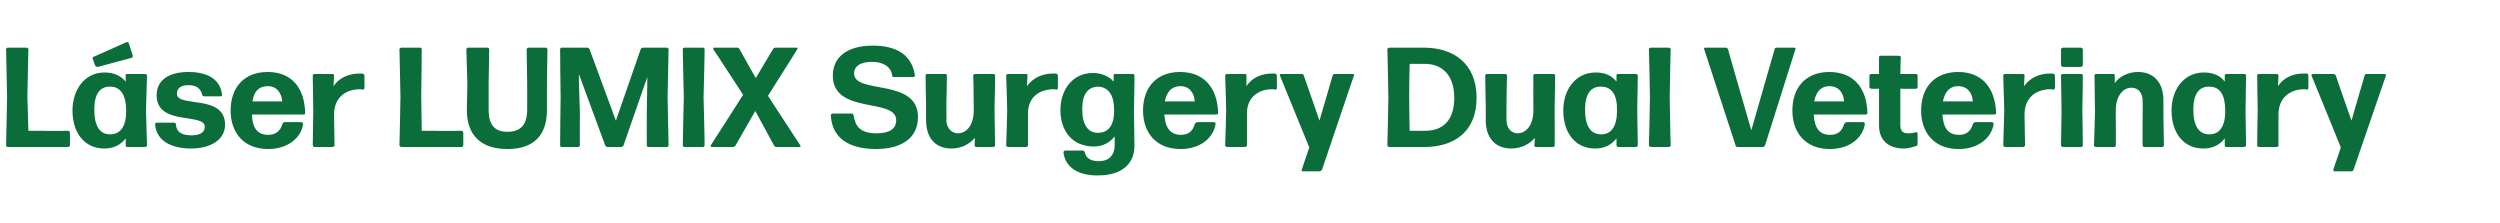 <?xml version="1.0" standalone="no"?><!DOCTYPE svg PUBLIC "-//W3C//DTD SVG 1.1//EN" "http://www.w3.org/Graphics/SVG/1.1/DTD/svg11.dtd"><svg xmlns="http://www.w3.org/2000/svg" version="1.1" width="493.2px" height="44px" viewBox="0 -8 493.2 44" style="top:-8px">  <desc>L ser LUMIX Surgery Dual Veterinary</desc>  <defs/>  <g id="Polygon32058">    <path d="M 1.5 21 C 1.4 21 1.2 20.8 1.2 20.7 C 1.2 20.66 1.4 11.2 1.4 11.2 C 1.4 11.2 1.2 1.74 1.2 1.7 C 1.2 1.6 1.4 1.4 1.5 1.4 C 1.5 1.4 5.3 1.4 5.3 1.4 C 5.4 1.4 5.6 1.6 5.6 1.7 C 5.6 1.74 5.4 10.9 5.4 10.9 L 5.6 17.8 C 5.6 17.8 13.44 17.84 13.4 17.8 C 13.6 17.8 13.8 18 13.8 18.2 C 13.8 18.2 13.8 20.7 13.8 20.7 C 13.8 20.8 13.6 21 13.4 21 C 13.4 21 1.5 21 1.5 21 Z M 19.3 5.2 C 19.1 5.2 18.9 5.1 18.8 5 C 18.8 5 18.3 3.6 18.3 3.6 C 18.2 3.4 18.3 3.2 18.5 3.2 C 18.5 3.2 25 0.3 25 0.3 C 25.1 0.3 25.3 0.3 25.4 0.5 C 25.4 0.5 26.2 3 26.2 3 C 26.2 3.2 26.2 3.3 26 3.4 C 26 3.4 19.3 5.2 19.3 5.2 Z M 21.7 18.5 C 23.8 18.5 24.9 16.9 24.9 13.9 C 24.9 10.8 23.8 9.1 21.8 9.1 C 19.7 9 18.6 10.6 18.6 13.6 C 18.6 16.9 19.7 18.5 21.7 18.5 Z M 25.1 21 C 24.9 21 24.8 20.8 24.8 20.7 C 24.8 20.7 24.8 19.3 24.8 19.3 C 23.8 20.6 22.4 21.3 20.6 21.3 C 16.5 21.3 14.3 18 14.3 13.8 C 14.3 9.7 16.7 6.3 20.6 6.3 C 22.4 6.3 23.8 6.9 24.8 8.1 C 24.8 8.1 24.8 6.9 24.8 6.9 C 24.7 6.7 24.9 6.6 25.1 6.6 C 25.1 6.6 28.6 6.6 28.6 6.6 C 28.8 6.6 29 6.7 29 6.9 C 28.98 6.92 28.8 13.8 28.8 13.8 C 28.8 13.8 28.98 20.66 29 20.7 C 29 20.8 28.8 21 28.6 21 C 28.6 21 25.1 21 25.1 21 Z M 37.7 21.3 C 33.7 21.3 30.8 19.7 30.6 16.5 C 30.6 16.3 30.8 16.2 30.9 16.2 C 30.9 16.2 34.3 16.2 34.3 16.2 C 34.5 16.2 34.7 16.3 34.7 16.5 C 34.8 18.1 35.9 18.7 37.8 18.7 C 39.5 18.7 40.4 18.1 40.4 17 C 40.4 14.2 30.9 16.9 30.9 10.8 C 30.9 7.8 33.3 6.2 37.2 6.2 C 41 6.2 43.5 7.7 43.8 10.7 C 43.8 10.9 43.7 11 43.5 11 C 43.5 11 40.3 11 40.3 11 C 40.1 11 39.9 10.9 39.9 10.7 C 39.6 9.5 38.8 8.8 37.2 8.8 C 35.8 8.8 34.9 9.3 34.9 10.5 C 34.9 13.3 44.4 10.5 44.4 16.6 C 44.4 19.6 41.5 21.3 37.7 21.3 Z M 59.5 16.1 C 59.6 16.1 59.8 16.3 59.8 16.5 C 59.4 19.1 56.9 21.4 52.9 21.4 C 48.1 21.4 45.5 18.2 45.5 13.8 C 45.5 9.2 48.2 6.2 52.8 6.2 C 57.5 6.2 60.1 9.3 60.2 14.3 C 60.2 14.5 60.1 14.6 59.9 14.6 C 59.9 14.6 49.7 14.6 49.7 14.6 C 49.8 17.4 50.9 18.6 52.9 18.6 C 54.3 18.6 55.3 17.9 55.7 16.5 C 55.8 16.3 55.9 16.1 56.1 16.1 C 56.1 16.1 59.5 16.1 59.5 16.1 Z M 52.8 9 C 51.1 9 50.1 10 49.8 12 C 49.8 12 55.7 12 55.7 12 C 55.5 10.4 54.7 9 52.8 9 Z M 62 21 C 61.9 21 61.7 20.8 61.7 20.7 C 61.7 20.66 61.8 13.8 61.8 13.8 C 61.8 13.8 61.7 6.92 61.7 6.9 C 61.7 6.7 61.9 6.6 62 6.6 C 62 6.6 65.6 6.6 65.6 6.6 C 65.8 6.6 65.9 6.7 65.9 6.9 C 65.9 6.9 65.8 9 65.8 9 C 66.9 7.3 68.9 6.5 71 6.5 C 71.2 6.5 71.4 6.5 71.5 6.5 C 71.7 6.6 71.9 6.7 71.9 6.9 C 71.9 6.9 71.9 9.4 71.9 9.4 C 71.9 9.5 71.7 9.7 71.5 9.7 C 71.4 9.6 71.2 9.6 71.1 9.6 C 68.1 9.6 65.9 11.3 65.9 14.6 C 65.9 14.6 66 20.7 66 20.7 C 66 20.8 65.8 21 65.6 21 C 65.6 21 62 21 62 21 Z M 79.2 21 C 79 21 78.8 20.8 78.8 20.7 C 78.83 20.66 79 11.2 79 11.2 C 79 11.2 78.83 1.74 78.8 1.7 C 78.8 1.6 79 1.4 79.2 1.4 C 79.2 1.4 82.9 1.4 82.9 1.4 C 83.1 1.4 83.2 1.6 83.2 1.7 C 83.23 1.74 83.1 10.9 83.1 10.9 L 83.2 17.8 C 83.2 17.8 91.07 17.84 91.1 17.8 C 91.2 17.8 91.4 18 91.4 18.2 C 91.4 18.2 91.4 20.7 91.4 20.7 C 91.4 20.8 91.2 21 91.1 21 C 91.1 21 79.2 21 79.2 21 Z M 100.1 21.4 C 94.9 21.4 92.1 18.7 92.1 13.7 C 92.12 13.72 92.2 8.4 92.2 8.4 C 92.2 8.4 92.01 1.74 92 1.7 C 92 1.6 92.2 1.4 92.3 1.4 C 92.3 1.4 96.2 1.4 96.2 1.4 C 96.4 1.4 96.5 1.6 96.5 1.7 C 96.52 1.74 96.4 8.3 96.4 8.3 C 96.4 8.3 96.41 13.69 96.4 13.7 C 96.4 16.5 97.5 18 100.1 18 C 102.8 18 104 16.5 104 13.7 C 104.02 13.69 104 8.4 104 8.4 C 104 8.4 103.91 1.74 103.9 1.7 C 103.9 1.6 104.1 1.4 104.2 1.4 C 104.2 1.4 107.7 1.4 107.7 1.4 C 107.8 1.4 108 1.6 108 1.7 C 108 1.74 107.9 8.4 107.9 8.4 C 107.9 8.4 107.89 13.72 107.9 13.7 C 107.9 18.7 105.3 21.4 100.1 21.4 Z M 114.4 14.1 C 114.4 14.1 114.36 20.66 114.4 20.7 C 114.4 20.8 114.2 21 114 21 C 114 21 110.8 21 110.8 21 C 110.6 21 110.5 20.8 110.5 20.7 C 110.47 20.66 110.6 11.2 110.6 11.2 C 110.6 11.2 110.47 1.74 110.5 1.7 C 110.5 1.6 110.6 1.4 110.8 1.4 C 110.8 1.4 115.8 1.4 115.8 1.4 C 116 1.4 116.2 1.5 116.3 1.7 C 116.3 1.71 121.5 15.8 121.5 15.8 C 121.5 15.8 126.4 1.71 126.4 1.7 C 126.5 1.5 126.7 1.4 126.9 1.4 C 126.9 1.4 131.6 1.4 131.6 1.4 C 131.7 1.4 131.9 1.6 131.9 1.7 C 131.89 1.74 131.7 11.2 131.7 11.2 C 131.7 11.2 131.89 20.66 131.9 20.7 C 131.9 20.8 131.7 21 131.6 21 C 131.6 21 127.9 21 127.9 21 C 127.7 21 127.6 20.8 127.6 20.7 C 127.58 20.66 127.6 14.1 127.6 14.1 L 127.7 8.1 L 127.7 7.2 C 127.7 7.2 122.99 20.69 123 20.7 C 122.9 20.9 122.7 21 122.5 21 C 122.5 21 119.9 21 119.9 21 C 119.7 21 119.5 20.9 119.4 20.7 C 119.4 20.69 114.2 6.6 114.2 6.6 L 114.2 8.1 L 114.4 14.1 Z M 135 21 C 134.8 21 134.7 20.8 134.7 20.7 C 134.68 20.66 134.9 11.2 134.9 11.2 C 134.9 11.2 134.68 1.74 134.7 1.7 C 134.7 1.6 134.8 1.4 135 1.4 C 135 1.4 138.7 1.4 138.7 1.4 C 138.9 1.4 139 1.6 139 1.7 C 139.05 1.74 138.8 11.2 138.8 11.2 C 138.8 11.2 139.05 20.66 139 20.7 C 139 20.8 138.9 21 138.7 21 C 138.7 21 135 21 135 21 Z M 153.2 21 C 153 21 152.8 20.9 152.7 20.7 C 152.72 20.69 149 13.9 149 13.9 C 149 13.9 145.08 20.72 145.1 20.7 C 145 20.9 144.8 21 144.6 21 C 144.6 21 140.4 21 140.4 21 C 140.2 21 140.2 20.8 140.2 20.7 C 140.21 20.72 146.6 10.7 146.6 10.7 C 146.6 10.7 140.74 1.68 140.7 1.7 C 140.7 1.6 140.7 1.4 140.9 1.4 C 140.9 1.4 145.4 1.4 145.4 1.4 C 145.6 1.4 145.8 1.5 145.9 1.7 C 145.86 1.68 149.1 7.4 149.1 7.4 C 149.1 7.4 152.5 1.68 152.5 1.7 C 152.6 1.5 152.8 1.4 153 1.4 C 153 1.4 157.2 1.4 157.2 1.4 C 157.3 1.4 157.4 1.6 157.3 1.7 C 157.34 1.68 151.5 10.9 151.5 10.9 C 151.5 10.9 157.9 20.72 157.9 20.7 C 158 20.8 157.9 21 157.8 21 C 157.8 21 153.2 21 153.2 21 Z M 172.8 21.4 C 167.6 21.4 164.1 19.3 163.9 14.7 C 163.9 14.6 164.1 14.4 164.2 14.4 C 164.2 14.4 168 14.4 168 14.4 C 168.2 14.4 168.3 14.5 168.4 14.7 C 168.7 16.9 169.7 18.3 172.9 18.3 C 175.4 18.3 176.8 17.5 176.8 15.7 C 176.8 11.2 164.3 14.7 164.3 6.9 C 164.3 3.3 167.1 1 172.2 1 C 176.7 1 179.9 2.7 180.5 6.9 C 180.5 7 180.4 7.2 180.2 7.2 C 180.2 7.2 176.4 7.2 176.4 7.2 C 176.2 7.2 176 7.1 176 6.9 C 175.8 5.2 174.3 4.2 172 4.2 C 170 4.2 168.5 4.9 168.5 6.5 C 168.5 10.7 181.1 7.3 181.1 15.1 C 181.1 19.2 177.9 21.4 172.8 21.4 Z M 187.7 21.3 C 184.6 21.3 182.7 19.3 182.7 15.7 C 182.69 15.74 182.7 12.7 182.7 12.7 C 182.7 12.7 182.57 6.92 182.6 6.9 C 182.6 6.7 182.7 6.6 182.9 6.6 C 182.9 6.6 186.5 6.6 186.5 6.6 C 186.7 6.6 186.8 6.7 186.8 6.9 C 186.83 6.92 186.7 12.7 186.7 12.7 C 186.7 12.7 186.75 15.68 186.7 15.7 C 186.7 17.2 187.7 18.3 189 18.3 C 190.5 18.3 192.1 16.9 192.1 13.8 C 192.09 13.78 192.1 12.7 192.1 12.7 C 192.1 12.7 192.04 6.92 192 6.9 C 192 6.7 192.2 6.6 192.4 6.6 C 192.4 6.6 196 6.6 196 6.6 C 196.2 6.6 196.3 6.7 196.3 6.9 C 196.35 6.92 196.2 13.5 196.2 13.5 C 196.2 13.5 196.29 20.66 196.3 20.7 C 196.3 20.8 196.1 21 196 21 C 196 21 192.6 21 192.6 21 C 192.4 21 192.2 20.8 192.3 20.7 C 192.3 20.7 192.3 19.2 192.3 19.2 C 191.3 20.4 189.7 21.3 187.7 21.3 Z M 198.9 21 C 198.7 21 198.5 20.8 198.5 20.7 C 198.53 20.66 198.7 13.8 198.7 13.8 C 198.7 13.8 198.53 6.92 198.5 6.9 C 198.5 6.7 198.7 6.6 198.9 6.6 C 198.9 6.6 202.4 6.6 202.4 6.6 C 202.6 6.6 202.8 6.7 202.7 6.9 C 202.7 6.9 202.6 9 202.6 9 C 203.8 7.3 205.7 6.5 207.8 6.5 C 208 6.5 208.2 6.5 208.4 6.5 C 208.5 6.6 208.7 6.7 208.7 6.9 C 208.7 6.9 208.7 9.4 208.7 9.4 C 208.7 9.5 208.5 9.7 208.4 9.7 C 208.2 9.6 208 9.6 207.9 9.6 C 204.9 9.6 202.7 11.3 202.8 14.6 C 202.8 14.6 202.8 20.7 202.8 20.7 C 202.8 20.8 202.6 21 202.4 21 C 202.4 21 198.9 21 198.9 21 Z M 216.6 18.2 C 218.7 18.2 219.8 16.7 219.8 13.8 C 219.8 10.8 218.7 9.2 216.7 9.1 C 214.6 9.1 213.5 10.6 213.5 13.5 C 213.5 16.6 214.6 18.2 216.6 18.2 Z M 216.7 26.6 C 212.9 26.7 210.1 25.1 209.8 22 C 209.8 21.9 210 21.7 210.1 21.7 C 210.1 21.7 213.6 21.7 213.6 21.7 C 213.8 21.7 213.9 21.8 214 22 C 214.2 23.2 215.2 23.8 216.8 23.8 C 218.6 23.8 219.9 22.8 219.9 20.6 C 219.9 20.6 219.9 18.9 219.9 18.9 C 218.9 20.2 217.5 20.9 215.8 20.9 C 211.5 20.9 209.2 17.8 209.2 13.7 C 209.2 9.7 211.6 6.4 215.6 6.4 C 217.3 6.4 218.7 7 219.7 8.1 C 219.7 8.1 219.7 6.9 219.7 6.9 C 219.6 6.7 219.8 6.6 220 6.6 C 220 6.6 223.5 6.6 223.5 6.6 C 223.7 6.6 223.8 6.7 223.8 6.9 C 223.85 6.92 223.7 14 223.7 14 C 223.7 14 223.82 20.61 223.8 20.6 C 223.9 24.2 221.4 26.6 216.7 26.6 Z M 239.5 16.1 C 239.7 16.1 239.9 16.3 239.8 16.5 C 239.4 19.1 236.9 21.4 232.9 21.4 C 228.1 21.4 225.5 18.2 225.5 13.8 C 225.5 9.2 228.2 6.2 232.8 6.2 C 237.5 6.2 240.2 9.3 240.3 14.3 C 240.3 14.5 240.1 14.6 239.9 14.6 C 239.9 14.6 229.7 14.6 229.7 14.6 C 229.9 17.4 231 18.6 233 18.6 C 234.4 18.6 235.3 17.9 235.7 16.5 C 235.8 16.3 236 16.1 236.2 16.1 C 236.2 16.1 239.5 16.1 239.5 16.1 Z M 232.9 9 C 231.2 9 230.2 10 229.8 12 C 229.8 12 235.7 12 235.7 12 C 235.6 10.4 234.7 9 232.9 9 Z M 242.1 21 C 241.9 21 241.7 20.8 241.7 20.7 C 241.74 20.66 241.9 13.8 241.9 13.8 C 241.9 13.8 241.74 6.92 241.7 6.9 C 241.7 6.7 241.9 6.6 242.1 6.6 C 242.1 6.6 245.6 6.6 245.6 6.6 C 245.8 6.6 246 6.7 245.9 6.9 C 245.9 6.9 245.9 9 245.9 9 C 247 7.3 248.9 6.5 251 6.5 C 251.2 6.5 251.4 6.5 251.6 6.5 C 251.7 6.6 251.9 6.7 251.9 6.9 C 251.9 6.9 251.9 9.4 251.9 9.4 C 251.9 9.5 251.8 9.7 251.6 9.7 C 251.4 9.6 251.3 9.6 251.1 9.6 C 248.1 9.6 245.9 11.3 246 14.6 C 246 14.6 246 20.7 246 20.7 C 246 20.8 245.8 21 245.7 21 C 245.7 21 242.1 21 242.1 21 Z M 260.8 25.5 C 260.7 25.6 260.5 25.8 260.3 25.8 C 260.3 25.8 257 25.8 257 25.8 C 256.8 25.8 256.7 25.6 256.8 25.5 C 256.79 25.45 258.3 21.1 258.3 21.1 C 258.3 21.1 252.51 6.89 252.5 6.9 C 252.4 6.7 252.6 6.6 252.7 6.6 C 252.7 6.6 256.8 6.6 256.8 6.6 C 257 6.6 257.2 6.7 257.2 6.9 C 257.24 6.89 260.3 15.8 260.3 15.8 C 260.3 15.8 262.92 6.92 262.9 6.9 C 263 6.7 263.1 6.6 263.3 6.6 C 263.3 6.6 266.9 6.6 266.9 6.6 C 267.1 6.6 267.2 6.7 267.1 6.9 C 267.1 6.9 260.8 25.5 260.8 25.5 Z M 274.1 21 C 273.9 21 273.7 20.8 273.7 20.7 C 273.73 20.66 273.9 11.2 273.9 11.2 C 273.9 11.2 273.73 1.74 273.7 1.7 C 273.7 1.6 273.9 1.4 274.1 1.4 C 274.1 1.4 280.9 1.4 280.9 1.4 C 286.6 1.4 291.3 4.4 291.3 11.3 C 291.3 18.3 286.5 21 281 21 C 281 21 274.1 21 274.1 21 Z M 278.1 17.8 C 278.1 17.8 281.2 17.8 281.2 17.8 C 284.4 17.8 286.9 16 286.9 11.3 C 286.9 6.7 284.4 4.6 281.1 4.6 C 281.1 4.6 278.1 4.6 278.1 4.6 C 278.1 4.6 278 7.9 278 11.1 C 278 14.4 278.1 17.8 278.1 17.8 Z M 298.1 21.3 C 295.1 21.3 293.1 19.3 293.1 15.7 C 293.13 15.74 293.1 12.7 293.1 12.7 C 293.1 12.7 293.02 6.92 293 6.9 C 293 6.7 293.2 6.6 293.4 6.6 C 293.4 6.6 296.9 6.6 296.9 6.6 C 297.1 6.6 297.3 6.7 297.3 6.9 C 297.27 6.92 297.2 12.7 297.2 12.7 C 297.2 12.7 297.19 15.68 297.2 15.7 C 297.2 17.2 298.1 18.3 299.4 18.3 C 300.9 18.3 302.5 16.9 302.5 13.8 C 302.54 13.78 302.5 12.7 302.5 12.7 C 302.5 12.7 302.48 6.92 302.5 6.9 C 302.5 6.7 302.7 6.6 302.8 6.6 C 302.8 6.6 306.5 6.6 306.5 6.6 C 306.6 6.6 306.8 6.7 306.8 6.9 C 306.79 6.92 306.7 13.5 306.7 13.5 C 306.7 13.5 306.74 20.66 306.7 20.7 C 306.7 20.8 306.6 21 306.4 21 C 306.4 21 303 21 303 21 C 302.8 21 302.7 20.8 302.7 20.7 C 302.7 20.7 302.8 19.2 302.8 19.2 C 301.8 20.4 300.1 21.3 298.1 21.3 Z M 315.9 18.5 C 317.9 18.5 319 16.9 319 13.9 C 319.1 10.8 318 9.1 315.9 9.1 C 313.8 9 312.7 10.6 312.7 13.6 C 312.7 16.9 313.8 18.5 315.9 18.5 Z M 319.2 21 C 319.1 21 318.9 20.8 318.9 20.7 C 318.9 20.7 318.9 19.3 318.9 19.3 C 317.9 20.6 316.5 21.3 314.7 21.3 C 310.6 21.3 308.4 18 308.4 13.8 C 308.4 9.7 310.8 6.3 314.8 6.3 C 316.6 6.3 318 6.9 318.9 8.1 C 318.9 8.1 318.9 6.9 318.9 6.9 C 318.9 6.7 319 6.6 319.2 6.6 C 319.2 6.6 322.8 6.6 322.8 6.6 C 322.9 6.6 323.1 6.7 323.1 6.9 C 323.11 6.92 323 13.8 323 13.8 C 323 13.8 323.11 20.66 323.1 20.7 C 323.1 20.8 322.9 21 322.8 21 C 322.8 21 319.2 21 319.2 21 Z M 325.7 21 C 325.5 21 325.3 20.8 325.3 20.7 C 325.33 20.66 325.5 11.2 325.5 11.2 C 325.5 11.2 325.33 1.74 325.3 1.7 C 325.3 1.6 325.5 1.4 325.7 1.4 C 325.7 1.4 329.2 1.4 329.2 1.4 C 329.4 1.4 329.6 1.6 329.6 1.7 C 329.55 1.74 329.4 11.2 329.4 11.2 C 329.4 11.2 329.55 20.66 329.6 20.7 C 329.6 20.8 329.4 21 329.2 21 C 329.2 21 325.7 21 325.7 21 Z M 348.2 20.7 C 348.1 20.9 347.9 21 347.7 21 C 347.7 21 342.8 21 342.8 21 C 342.6 21 342.4 20.9 342.4 20.7 C 342.4 20.7 336.2 1.7 336.2 1.7 C 336.1 1.6 336.2 1.4 336.4 1.4 C 336.4 1.4 340.4 1.4 340.4 1.4 C 340.6 1.4 340.8 1.5 340.9 1.7 C 340.87 1.74 345.5 17.7 345.5 17.7 C 345.5 17.7 350.08 1.74 350.1 1.7 C 350.1 1.5 350.3 1.4 350.5 1.4 C 350.5 1.4 354 1.4 354 1.4 C 354.2 1.4 354.3 1.6 354.2 1.7 C 354.2 1.7 348.2 20.7 348.2 20.7 Z M 367.6 16.1 C 367.8 16.1 367.9 16.3 367.9 16.5 C 367.5 19.1 365 21.4 361 21.4 C 356.2 21.4 353.6 18.2 353.6 13.8 C 353.6 9.2 356.3 6.2 360.9 6.2 C 365.6 6.2 368.3 9.3 368.4 14.3 C 368.4 14.5 368.2 14.6 368 14.6 C 368 14.6 357.8 14.6 357.8 14.6 C 358 17.4 359 18.6 361.1 18.6 C 362.5 18.6 363.4 17.9 363.8 16.5 C 363.9 16.3 364.1 16.1 364.3 16.1 C 364.3 16.1 367.6 16.1 367.6 16.1 Z M 360.9 9 C 359.3 9 358.3 10 357.9 12 C 357.9 12 363.8 12 363.8 12 C 363.7 10.4 362.8 9 360.9 9 Z M 378.3 20.4 C 378.3 20.6 378.2 20.8 378 20.8 C 377.2 21.1 376.3 21.3 375.5 21.3 C 373 21.3 370.7 20 370.7 16.8 C 370.7 16.77 370.7 9.5 370.7 9.5 C 370.7 9.5 369.18 9.55 369.2 9.5 C 369 9.5 368.8 9.4 368.8 9.2 C 368.8 9.2 368.8 6.9 368.8 6.9 C 368.8 6.7 369 6.6 369.2 6.6 C 369.18 6.58 370.7 6.6 370.7 6.6 C 370.7 6.6 370.67 3.3 370.7 3.3 C 370.7 3.1 370.8 3 371 3 C 371 3 374.6 3 374.6 3 C 374.8 3 375 3.1 375 3.3 C 374.95 3.3 374.9 6.6 374.9 6.6 C 374.9 6.6 378 6.58 378 6.6 C 378.2 6.6 378.3 6.7 378.3 6.9 C 378.3 6.9 378.3 9.2 378.3 9.2 C 378.3 9.4 378.2 9.5 378 9.5 C 378 9.55 374.9 9.5 374.9 9.5 C 374.9 9.5 374.9 16.66 374.9 16.7 C 374.9 17.9 375.5 18.3 376.4 18.3 C 377.1 18.3 377.6 18.2 378 18.1 C 378.1 18 378.3 18.1 378.3 18.3 C 378.3 18.3 378.3 20.4 378.3 20.4 Z M 393 16.1 C 393.2 16.1 393.3 16.3 393.3 16.5 C 392.9 19.1 390.4 21.4 386.4 21.4 C 381.6 21.4 379 18.2 379 13.8 C 379 9.2 381.7 6.2 386.3 6.2 C 391 6.2 393.6 9.3 393.8 14.3 C 393.8 14.5 393.6 14.6 393.4 14.6 C 393.4 14.6 383.2 14.6 383.2 14.6 C 383.4 17.4 384.4 18.6 386.5 18.6 C 387.9 18.6 388.8 17.9 389.2 16.5 C 389.3 16.3 389.4 16.1 389.7 16.1 C 389.7 16.1 393 16.1 393 16.1 Z M 386.3 9 C 384.7 9 383.7 10 383.3 12 C 383.3 12 389.2 12 389.2 12 C 389.1 10.4 388.2 9 386.3 9 Z M 395.6 21 C 395.4 21 395.2 20.8 395.2 20.7 C 395.22 20.66 395.4 13.8 395.4 13.8 C 395.4 13.8 395.22 6.92 395.2 6.9 C 395.2 6.7 395.4 6.6 395.6 6.6 C 395.6 6.6 399.1 6.6 399.1 6.6 C 399.3 6.6 399.4 6.7 399.4 6.9 C 399.4 6.9 399.3 9 399.3 9 C 400.5 7.3 402.4 6.5 404.5 6.5 C 404.7 6.5 404.9 6.5 405 6.5 C 405.2 6.6 405.4 6.7 405.4 6.9 C 405.4 6.9 405.4 9.4 405.4 9.4 C 405.4 9.5 405.2 9.7 405 9.7 C 404.9 9.6 404.7 9.6 404.6 9.6 C 401.6 9.6 399.4 11.3 399.4 14.6 C 399.4 14.6 399.5 20.7 399.5 20.7 C 399.5 20.8 399.3 21 399.1 21 C 399.1 21 395.6 21 395.6 21 Z M 407 5.2 C 406.8 5.2 406.6 5 406.6 4.8 C 406.6 4.8 406.6 1.7 406.6 1.7 C 406.6 1.6 406.8 1.4 407 1.4 C 407 1.4 410.5 1.4 410.5 1.4 C 410.7 1.4 410.9 1.6 410.9 1.7 C 410.9 1.7 410.9 4.8 410.9 4.8 C 410.9 5 410.7 5.2 410.5 5.2 C 410.5 5.2 407 5.2 407 5.2 Z M 406.9 21 C 406.8 21 406.6 20.8 406.6 20.7 C 406.59 20.66 406.7 13.8 406.7 13.8 C 406.7 13.8 406.59 6.92 406.6 6.9 C 406.6 6.7 406.8 6.6 406.9 6.6 C 406.9 6.6 410.6 6.6 410.6 6.6 C 410.8 6.6 410.9 6.7 410.9 6.9 C 410.93 6.92 410.8 13.8 410.8 13.8 C 410.8 13.8 410.93 20.66 410.9 20.7 C 410.9 20.8 410.8 21 410.6 21 C 410.6 21 406.9 21 406.9 21 Z M 413.5 21 C 413.3 21 413.1 20.8 413.1 20.7 C 413.13 20.66 413.3 14.1 413.3 14.1 C 413.3 14.1 413.19 6.92 413.2 6.9 C 413.2 6.7 413.4 6.6 413.5 6.6 C 413.5 6.6 416.9 6.6 416.9 6.6 C 417.1 6.6 417.2 6.7 417.2 6.9 C 417.2 6.9 417.2 8.4 417.2 8.4 C 418.1 7.1 419.8 6.2 421.8 6.2 C 424.9 6.2 426.8 8.3 426.8 11.8 C 426.79 11.84 426.8 14.9 426.8 14.9 C 426.8 14.9 426.91 20.66 426.9 20.7 C 426.9 20.8 426.7 21 426.6 21 C 426.6 21 423 21 423 21 C 422.8 21 422.7 20.8 422.7 20.7 C 422.65 20.66 422.7 14.9 422.7 14.9 C 422.7 14.9 422.73 11.9 422.7 11.9 C 422.7 10.3 421.8 9.3 420.5 9.3 C 419 9.3 417.4 10.7 417.4 13.8 C 417.39 13.8 417.4 14.9 417.4 14.9 C 417.4 14.9 417.44 20.66 417.4 20.7 C 417.4 20.8 417.3 21 417.1 21 C 417.1 21 413.5 21 413.5 21 Z M 435.9 18.5 C 437.9 18.5 439 16.9 439 13.9 C 439 10.8 438 9.1 435.9 9.1 C 433.8 9 432.7 10.6 432.7 13.6 C 432.7 16.9 433.8 18.5 435.9 18.5 Z M 439.2 21 C 439 21 438.9 20.8 438.9 20.7 C 438.9 20.7 438.9 19.3 438.9 19.3 C 437.9 20.6 436.5 21.3 434.7 21.3 C 430.6 21.3 428.4 18 428.4 13.8 C 428.4 9.7 430.8 6.3 434.8 6.3 C 436.6 6.3 438 6.9 438.9 8.1 C 438.9 8.1 438.9 6.9 438.9 6.9 C 438.9 6.7 439 6.6 439.2 6.6 C 439.2 6.6 442.8 6.6 442.8 6.6 C 442.9 6.6 443.1 6.7 443.1 6.9 C 443.11 6.92 443 13.8 443 13.8 C 443 13.8 443.11 20.66 443.1 20.7 C 443.1 20.8 442.9 21 442.8 21 C 442.8 21 439.2 21 439.2 21 Z M 445.6 21 C 445.4 21 445.3 20.8 445.3 20.7 C 445.27 20.66 445.4 13.8 445.4 13.8 C 445.4 13.8 445.27 6.92 445.3 6.9 C 445.3 6.7 445.4 6.6 445.6 6.6 C 445.6 6.6 449.2 6.6 449.2 6.6 C 449.3 6.6 449.5 6.7 449.5 6.9 C 449.5 6.9 449.4 9 449.4 9 C 450.5 7.3 452.4 6.5 454.5 6.5 C 454.7 6.5 454.9 6.5 455.1 6.5 C 455.3 6.6 455.4 6.7 455.4 6.9 C 455.4 6.9 455.4 9.4 455.4 9.4 C 455.4 9.5 455.3 9.7 455.1 9.7 C 455 9.6 454.8 9.6 454.7 9.6 C 451.7 9.6 449.5 11.3 449.5 14.6 C 449.5 14.6 449.5 20.7 449.5 20.7 C 449.5 20.8 449.4 21 449.2 21 C 449.2 21 445.6 21 445.6 21 Z M 464.3 25.5 C 464.3 25.6 464.1 25.8 463.9 25.8 C 463.9 25.8 460.5 25.8 460.5 25.8 C 460.4 25.8 460.3 25.6 460.3 25.5 C 460.32 25.45 461.8 21.1 461.8 21.1 C 461.8 21.1 456.04 6.89 456 6.9 C 456 6.7 456.1 6.6 456.3 6.6 C 456.3 6.6 460.3 6.6 460.3 6.6 C 460.5 6.6 460.7 6.7 460.8 6.9 C 460.77 6.89 463.9 15.8 463.9 15.8 C 463.9 15.8 466.46 6.92 466.5 6.9 C 466.5 6.7 466.7 6.6 466.9 6.6 C 466.9 6.6 470.5 6.6 470.5 6.6 C 470.6 6.6 470.7 6.7 470.7 6.9 C 470.7 6.9 464.3 25.5 464.3 25.5 Z " stroke="none" fill="#0a6d3a"/>  </g></svg>